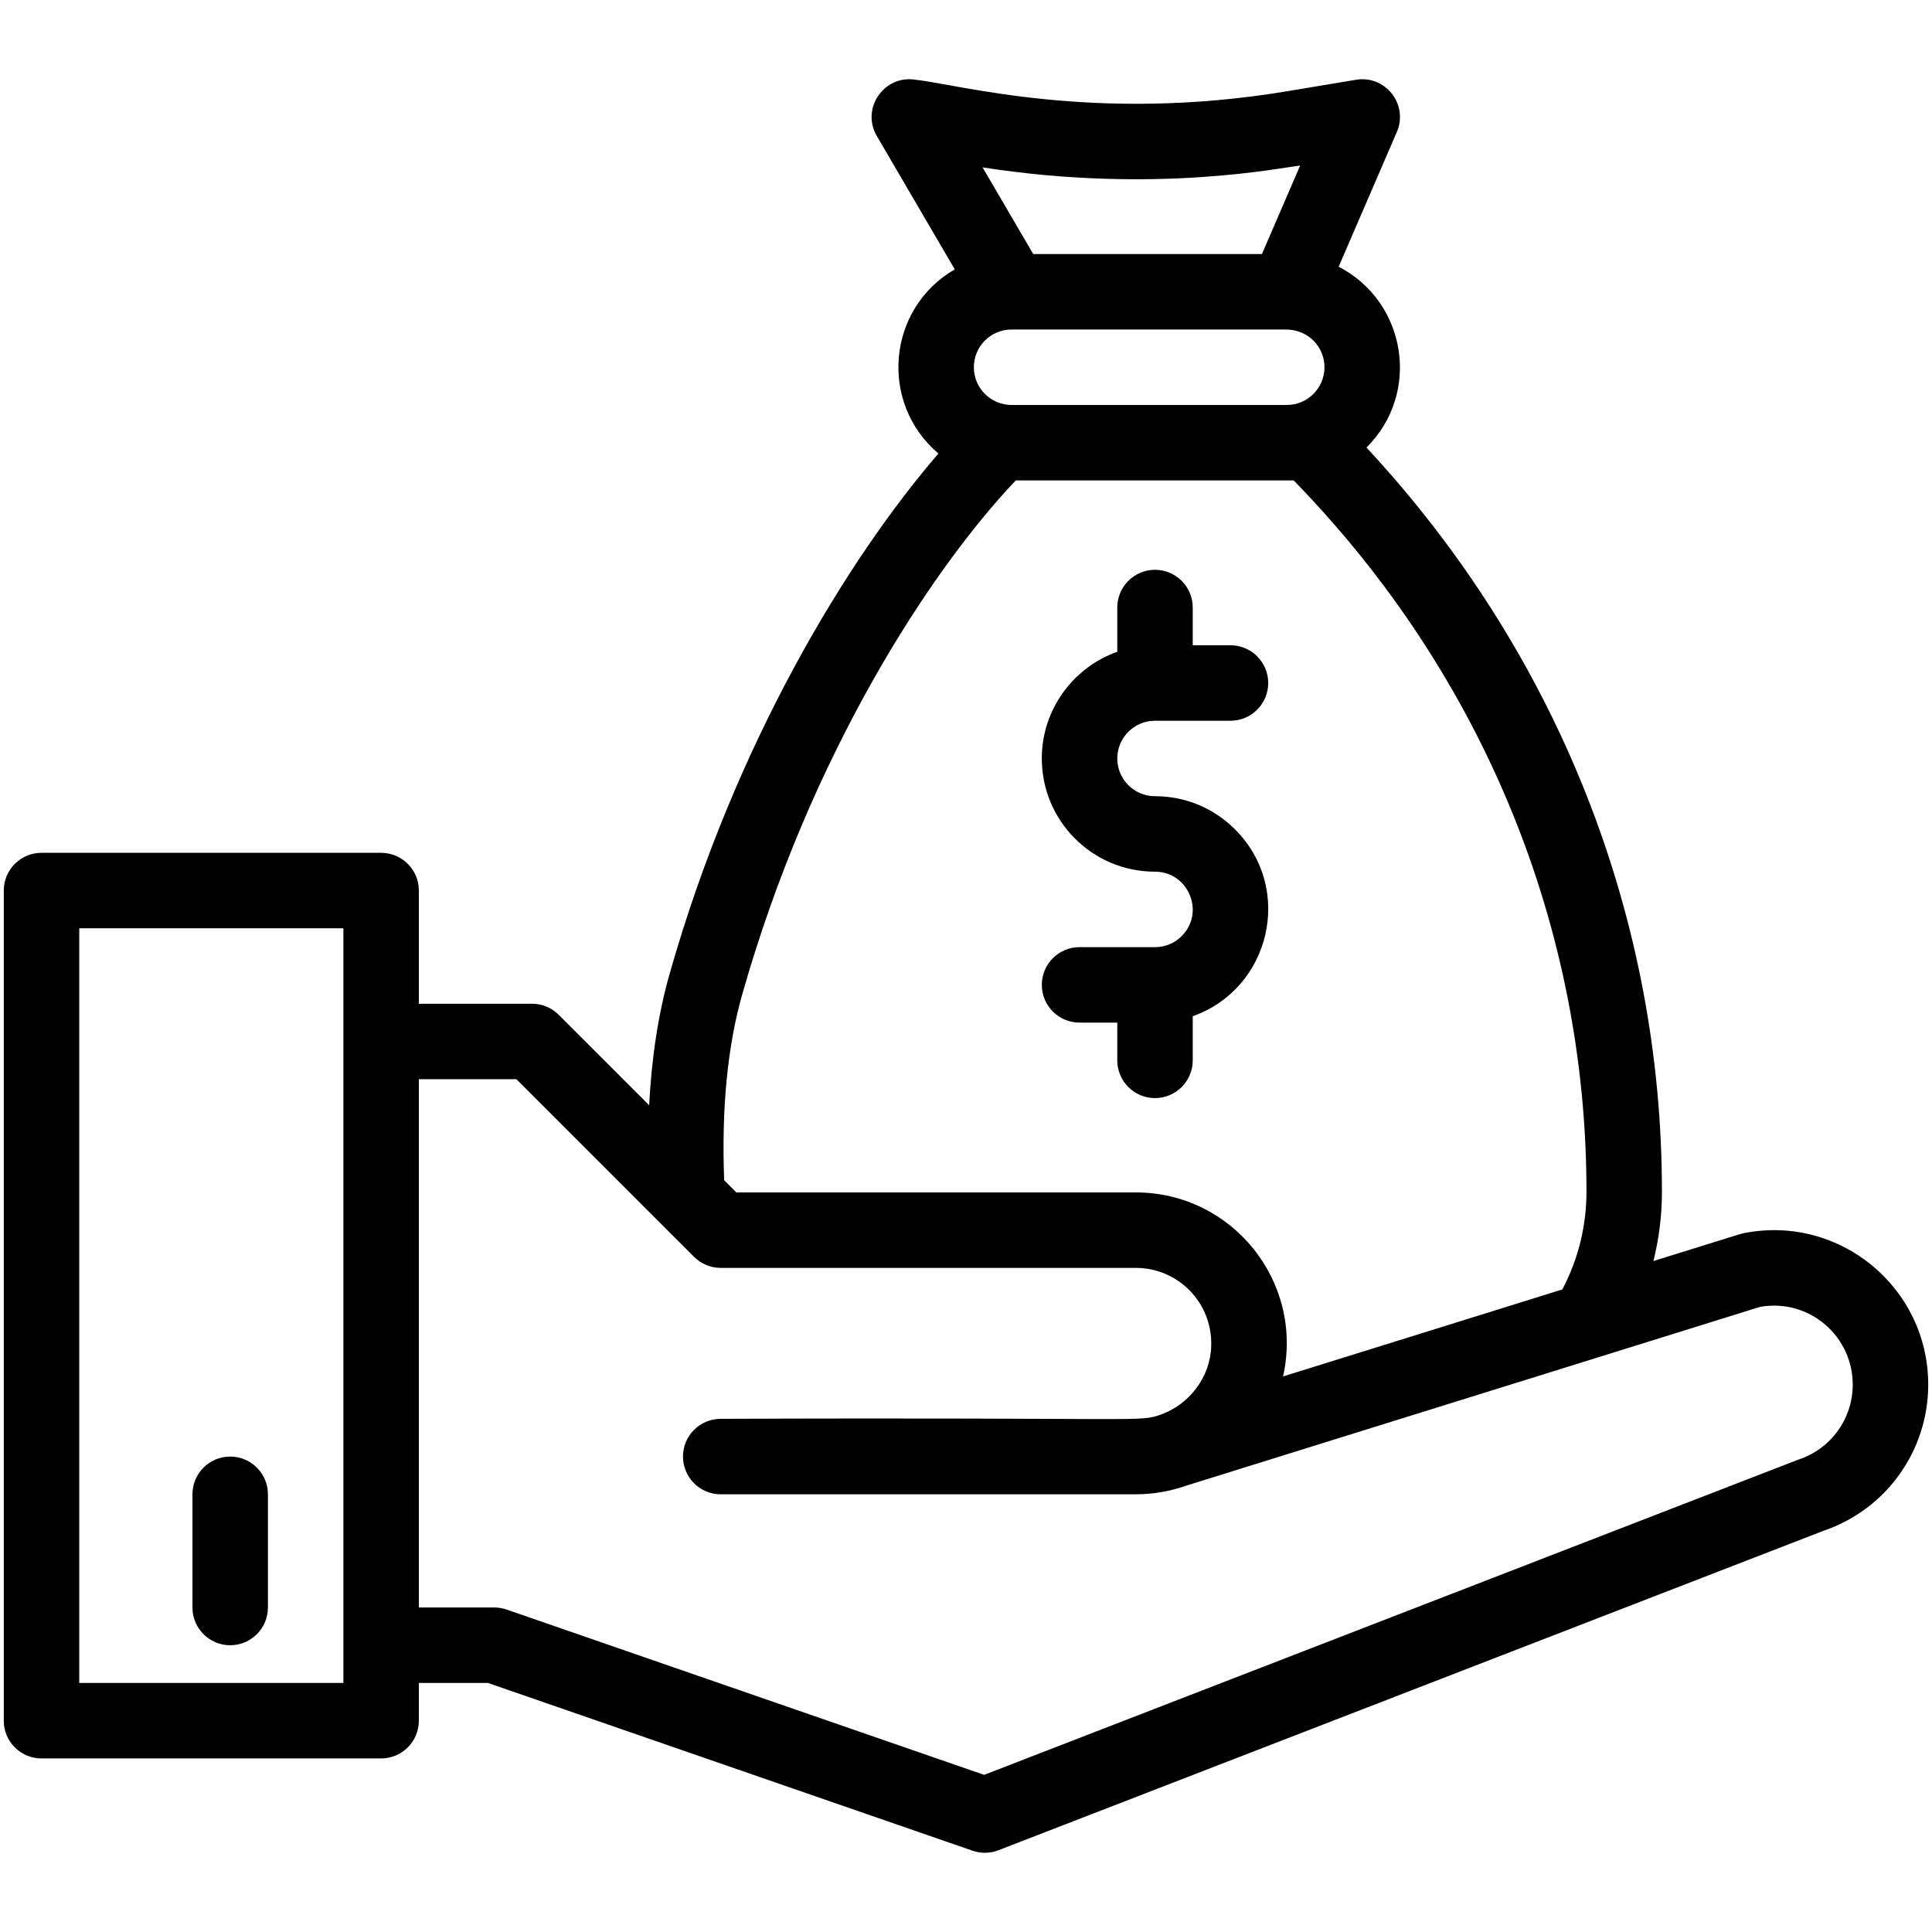 <?xml version="1.0" encoding="iso-8859-1"?>
<!-- Generator: Adobe Illustrator 24.1.0, SVG Export Plug-In . SVG Version: 6.00 Build 0)  -->
<svg version="1.1" xmlns="http://www.w3.org/2000/svg" xmlns:xlink="http://www.w3.org/1999/xlink" x="0px" y="0px"
	 viewBox="0 0 512 512" style="enable-background:new 0 0 512 512;" xml:space="preserve">
<g id="_x33_4_x2C__Creditor_x2C__loan_x2C__revenue_x2C__money_beg_x2C__economic_crisies_x2C__business_and_finance">
	<g>
		<g id="XMLID_84_">
			<path d="M61,386.004c-5.522,0-10,4.478-10,10v10v20c0,5.523,4.478,10,10,10s10-4.477,10-10v-20v-10
				C71,390.482,66.522,386.004,61,386.004z"/>
			<path d="M306.09,251.004h-20c-5.522,0-10,4.477-10,10c0,5.523,4.478,10,10,10h10v10c0,5.523,4.478,10,10,10
				c5.522,0,10-4.477,10-10v-11.703c20.528-7.242,26.976-33.738,11.212-49.507c-5.668-5.668-13.201-8.789-21.212-8.789
				c-5.566,0-10-4.521-10-10c0-5.514,4.486-10,10-10h20c5.522,0,10-4.478,10-10c0-5.523-4.478-10-10-10h-10v-10
				c0-5.523-4.478-10-10-10c-5.522,0-10,4.477-10,10v11.72c-11.639,4.128-20,15.243-20,28.28c0,16.514,13.355,30,30,30
				c8.836,0,13.369,10.768,7.069,17.068C311.27,249.963,308.759,251.004,306.09,251.004z"/>
			<path d="M462.076,326.805c-0.547,0.109,1.486-0.53-23.904,7.384c1.485-5.94,2.253-12.072,2.258-18.268
				c0.048-72.744-27.526-142.716-78.297-197.312c14.533-14.463,10.594-38.613-7.372-47.929l15.42-35.712
				c3.13-7.247-3.004-15.119-10.823-13.828l-18.204,3.031c-51.133,8.535-87.218-1.856-98.511-3.031
				c-8.331-1.392-14.551,7.599-10.275,14.911l20.653,35.327c-17.99,10.46-20.093,35.428-4.327,48.814
				c-23.839,27.627-53.844,76.521-71.264,137.974c-2.938,10.363-4.74,21.984-5.398,34.726l-23.959-23.959
				c-1.876-1.875-4.419-2.929-7.071-2.929h-30v-30c0-5.523-4.478-10-10-10H11c-5.523,0-10,4.477-10,10v220c0,5.523,4.477,10,10,10
				h90c5.522,0,10-4.477,10-10v-10h18.318l128.41,44.45c2.238,0.775,4.678,0.728,6.882-0.125l218.654-84.66
				c16.6-5.651,27.735-21.185,27.735-38.735C511,341.267,487.583,321.754,462.076,326.805z M268.08,107.324c-5.514,0-10-4.486-10-10
				c0-5.523,4.481-10,10-10h72.799c6.088,0.08,10.121,4.82,10.121,10c0,5.521-4.48,10-10,10H268.08z M344.548,43.881l-10.122,23.443
				h-60.608l-13.428-22.969C306.423,51.528,340.13,44.26,344.548,43.881z M196.671,263.621
				c17.948-63.316,49.592-112.146,72.504-136.297h73.671c50.448,51.767,77.63,118.902,77.584,188.582
				c-0.007,9.039-2.21,17.887-6.396,25.807c-17.466,5.443-41.344,12.884-74.011,23.059c5.629-25.111-13.488-48.768-39.022-48.768
				H195.143l-3.232-3.232C191.188,293.844,192.785,277.325,196.671,263.621z M91,446.004H21v-200h70V446.004z M476.696,386.777
				c-0.389,0.129,10.134-3.932-215.889,83.578l-126.536-43.802c-1.053-0.364-2.158-0.55-3.271-0.55h-20v-140h25.857l47.071,47.071
				c1.876,1.875,4.419,2.929,7.071,2.929h110c11.133,0,20.342,9.157,19.985,20.676c-0.215,8.387-5.927,15.513-13.225,18.15
				l0.001,0.001c-6.327,2.176-1.461,0.737-116.762,1.173c-5.523,0-10,4.478-10,10c0,5.523,4.477,10,10,10h110
				c4.642,0,9.093-0.8,13.235-2.253l152.204-47.416c13.056-2.3,24.56,7.783,24.56,20.599
				C491,375.949,485.252,383.924,476.696,386.777z"/>
		</g>
	</g>
</g>
<g id="Layer_1">
</g>
</svg>
